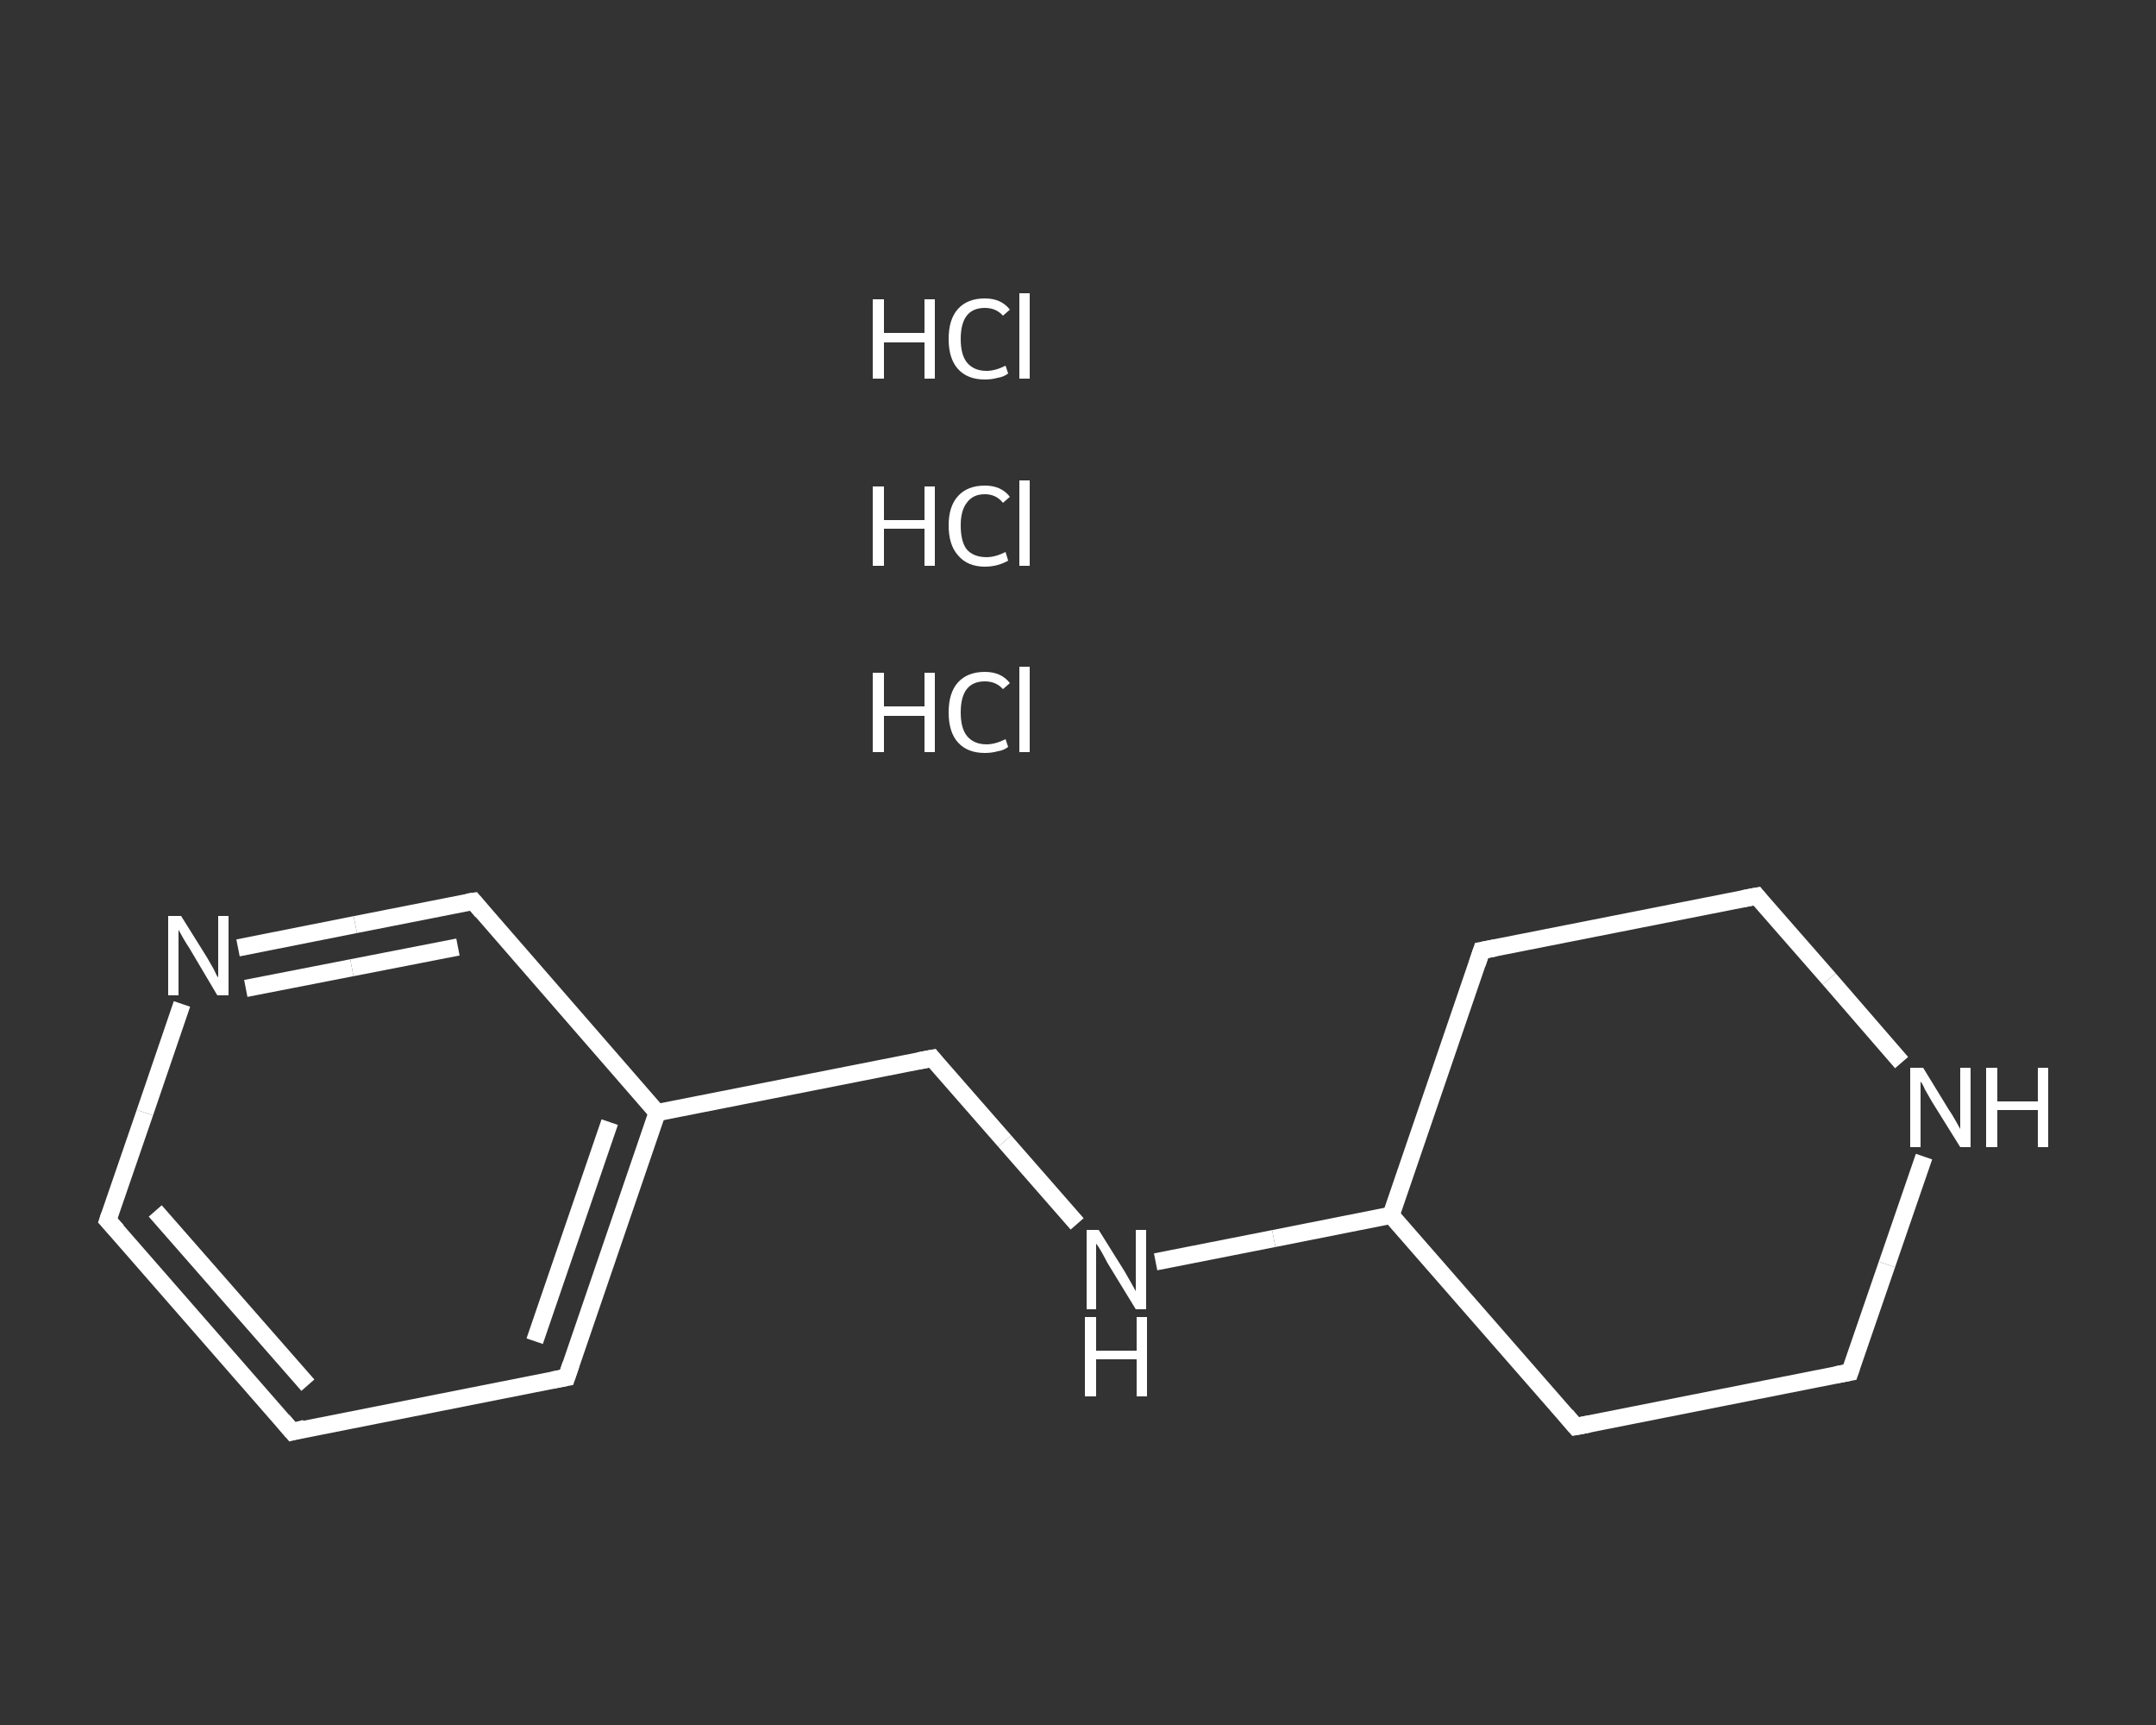 <?xml version='1.0' encoding='iso-8859-1'?>
<svg version='1.1' baseProfile='full'
              xmlns='http://www.w3.org/2000/svg'
                      xmlns:rdkit='http://www.rdkit.org/xml'
                      xmlns:xlink='http://www.w3.org/1999/xlink'
                  xml:space='preserve'
width='250px' height='200px' viewBox='0 0 250 200'>
<rect x="0" y="0" width="250" height="200" fill="#333333" stroke="none"/>
<!-- END OF HEADER -->
<rect style='opacity:1.0;fill:transparent;stroke:none' width='250.0' height='200.0' x='0.0' y='0.0'> </rect>
<path class='bond-0 atom-3 atom-4' d='M 33.9,166.0 L 12.5,141.5' style='fill:none;fill-rule:evenodd;stroke:#FFFFFF;stroke-width:2.0px;stroke-linecap:butt;stroke-linejoin:miter;stroke-opacity:1' />
<path class='bond-0 atom-3 atom-4' d='M 35.7,160.6 L 18.0,140.4' style='fill:none;fill-rule:evenodd;stroke:#FFFFFF;stroke-width:2.0px;stroke-linecap:butt;stroke-linejoin:miter;stroke-opacity:1' />
<path class='bond-1 atom-4 atom-5' d='M 12.5,141.5 L 16.8,129.0' style='fill:none;fill-rule:evenodd;stroke:#FFFFFF;stroke-width:2.0px;stroke-linecap:butt;stroke-linejoin:miter;stroke-opacity:1' />
<path class='bond-1 atom-4 atom-5' d='M 16.8,129.0 L 21.1,116.4' style='fill:none;fill-rule:evenodd;stroke:#FFFFFF;stroke-width:2.0px;stroke-linecap:butt;stroke-linejoin:miter;stroke-opacity:1' />
<path class='bond-2 atom-5 atom-6' d='M 27.6,109.9 L 41.2,107.2' style='fill:none;fill-rule:evenodd;stroke:#FFFFFF;stroke-width:2.0px;stroke-linecap:butt;stroke-linejoin:miter;stroke-opacity:1' />
<path class='bond-2 atom-5 atom-6' d='M 41.2,107.2 L 54.9,104.5' style='fill:none;fill-rule:evenodd;stroke:#FFFFFF;stroke-width:2.0px;stroke-linecap:butt;stroke-linejoin:miter;stroke-opacity:1' />
<path class='bond-2 atom-5 atom-6' d='M 28.5,114.6 L 40.8,112.2' style='fill:none;fill-rule:evenodd;stroke:#FFFFFF;stroke-width:2.0px;stroke-linecap:butt;stroke-linejoin:miter;stroke-opacity:1' />
<path class='bond-2 atom-5 atom-6' d='M 40.8,112.2 L 53.1,109.8' style='fill:none;fill-rule:evenodd;stroke:#FFFFFF;stroke-width:2.0px;stroke-linecap:butt;stroke-linejoin:miter;stroke-opacity:1' />
<path class='bond-3 atom-6 atom-7' d='M 54.9,104.5 L 76.2,129.0' style='fill:none;fill-rule:evenodd;stroke:#FFFFFF;stroke-width:2.0px;stroke-linecap:butt;stroke-linejoin:miter;stroke-opacity:1' />
<path class='bond-4 atom-7 atom-8' d='M 76.2,129.0 L 108.1,122.7' style='fill:none;fill-rule:evenodd;stroke:#FFFFFF;stroke-width:2.0px;stroke-linecap:butt;stroke-linejoin:miter;stroke-opacity:1' />
<path class='bond-5 atom-8 atom-9' d='M 108.1,122.7 L 116.5,132.3' style='fill:none;fill-rule:evenodd;stroke:#FFFFFF;stroke-width:2.0px;stroke-linecap:butt;stroke-linejoin:miter;stroke-opacity:1' />
<path class='bond-5 atom-8 atom-9' d='M 116.5,132.3 L 124.9,141.9' style='fill:none;fill-rule:evenodd;stroke:#FFFFFF;stroke-width:2.0px;stroke-linecap:butt;stroke-linejoin:miter;stroke-opacity:1' />
<path class='bond-6 atom-9 atom-10' d='M 134.0,146.3 L 147.7,143.6' style='fill:none;fill-rule:evenodd;stroke:#FFFFFF;stroke-width:2.0px;stroke-linecap:butt;stroke-linejoin:miter;stroke-opacity:1' />
<path class='bond-6 atom-9 atom-10' d='M 147.7,143.6 L 161.3,140.9' style='fill:none;fill-rule:evenodd;stroke:#FFFFFF;stroke-width:2.0px;stroke-linecap:butt;stroke-linejoin:miter;stroke-opacity:1' />
<path class='bond-7 atom-10 atom-11' d='M 161.3,140.9 L 182.7,165.4' style='fill:none;fill-rule:evenodd;stroke:#FFFFFF;stroke-width:2.0px;stroke-linecap:butt;stroke-linejoin:miter;stroke-opacity:1' />
<path class='bond-8 atom-11 atom-12' d='M 182.7,165.4 L 214.5,159.1' style='fill:none;fill-rule:evenodd;stroke:#FFFFFF;stroke-width:2.0px;stroke-linecap:butt;stroke-linejoin:miter;stroke-opacity:1' />
<path class='bond-9 atom-12 atom-13' d='M 214.5,159.1 L 218.8,146.6' style='fill:none;fill-rule:evenodd;stroke:#FFFFFF;stroke-width:2.0px;stroke-linecap:butt;stroke-linejoin:miter;stroke-opacity:1' />
<path class='bond-9 atom-12 atom-13' d='M 218.8,146.6 L 223.1,134.1' style='fill:none;fill-rule:evenodd;stroke:#FFFFFF;stroke-width:2.0px;stroke-linecap:butt;stroke-linejoin:miter;stroke-opacity:1' />
<path class='bond-10 atom-13 atom-14' d='M 220.5,123.2 L 212.1,113.5' style='fill:none;fill-rule:evenodd;stroke:#FFFFFF;stroke-width:2.0px;stroke-linecap:butt;stroke-linejoin:miter;stroke-opacity:1' />
<path class='bond-10 atom-13 atom-14' d='M 212.1,113.5 L 203.7,103.9' style='fill:none;fill-rule:evenodd;stroke:#FFFFFF;stroke-width:2.0px;stroke-linecap:butt;stroke-linejoin:miter;stroke-opacity:1' />
<path class='bond-11 atom-14 atom-15' d='M 203.7,103.9 L 171.8,110.2' style='fill:none;fill-rule:evenodd;stroke:#FFFFFF;stroke-width:2.0px;stroke-linecap:butt;stroke-linejoin:miter;stroke-opacity:1' />
<path class='bond-12 atom-7 atom-16' d='M 76.2,129.0 L 65.7,159.7' style='fill:none;fill-rule:evenodd;stroke:#FFFFFF;stroke-width:2.0px;stroke-linecap:butt;stroke-linejoin:miter;stroke-opacity:1' />
<path class='bond-12 atom-7 atom-16' d='M 70.7,130.1 L 62.0,155.5' style='fill:none;fill-rule:evenodd;stroke:#FFFFFF;stroke-width:2.0px;stroke-linecap:butt;stroke-linejoin:miter;stroke-opacity:1' />
<path class='bond-13 atom-16 atom-3' d='M 65.7,159.7 L 33.9,166.0' style='fill:none;fill-rule:evenodd;stroke:#FFFFFF;stroke-width:2.0px;stroke-linecap:butt;stroke-linejoin:miter;stroke-opacity:1' />
<path class='bond-14 atom-15 atom-10' d='M 171.8,110.2 L 161.3,140.9' style='fill:none;fill-rule:evenodd;stroke:#FFFFFF;stroke-width:2.0px;stroke-linecap:butt;stroke-linejoin:miter;stroke-opacity:1' />
<path d='M 32.8,164.7 L 33.9,166.0 L 35.4,165.6' style='fill:none;stroke:#FFFFFF;stroke-width:2.0px;stroke-linecap:butt;stroke-linejoin:miter;stroke-opacity:1;' />
<path d='M 13.6,142.7 L 12.5,141.5 L 12.7,140.9' style='fill:none;stroke:#FFFFFF;stroke-width:2.0px;stroke-linecap:butt;stroke-linejoin:miter;stroke-opacity:1;' />
<path d='M 54.2,104.6 L 54.9,104.5 L 55.9,105.7' style='fill:none;stroke:#FFFFFF;stroke-width:2.0px;stroke-linecap:butt;stroke-linejoin:miter;stroke-opacity:1;' />
<path d='M 106.5,123.0 L 108.1,122.7 L 108.5,123.2' style='fill:none;stroke:#FFFFFF;stroke-width:2.0px;stroke-linecap:butt;stroke-linejoin:miter;stroke-opacity:1;' />
<path d='M 181.6,164.1 L 182.7,165.4 L 184.3,165.1' style='fill:none;stroke:#FFFFFF;stroke-width:2.0px;stroke-linecap:butt;stroke-linejoin:miter;stroke-opacity:1;' />
<path d='M 212.9,159.4 L 214.5,159.1 L 214.7,158.5' style='fill:none;stroke:#FFFFFF;stroke-width:2.0px;stroke-linecap:butt;stroke-linejoin:miter;stroke-opacity:1;' />
<path d='M 204.1,104.4 L 203.7,103.9 L 202.1,104.2' style='fill:none;stroke:#FFFFFF;stroke-width:2.0px;stroke-linecap:butt;stroke-linejoin:miter;stroke-opacity:1;' />
<path d='M 173.4,109.9 L 171.8,110.2 L 171.3,111.7' style='fill:none;stroke:#FFFFFF;stroke-width:2.0px;stroke-linecap:butt;stroke-linejoin:miter;stroke-opacity:1;' />
<path d='M 66.2,158.2 L 65.7,159.7 L 64.1,160.0' style='fill:none;stroke:#FFFFFF;stroke-width:2.0px;stroke-linecap:butt;stroke-linejoin:miter;stroke-opacity:1;' />
<path class='atom-0' d='M 101.2 78.0
L 102.5 78.0
L 102.5 81.9
L 107.2 81.9
L 107.2 78.0
L 108.4 78.0
L 108.4 87.2
L 107.2 87.2
L 107.2 83.0
L 102.5 83.0
L 102.5 87.2
L 101.2 87.2
L 101.2 78.0
' fill='#FFFFFF'/>
<path class='atom-0' d='M 110.0 82.6
Q 110.0 80.3, 111.1 79.1
Q 112.2 77.9, 114.2 77.9
Q 116.1 77.9, 117.1 79.2
L 116.3 79.9
Q 115.5 79.0, 114.2 79.0
Q 112.8 79.0, 112.1 79.9
Q 111.4 80.8, 111.4 82.6
Q 111.4 84.4, 112.1 85.3
Q 112.9 86.3, 114.4 86.3
Q 115.4 86.3, 116.6 85.7
L 116.9 86.6
Q 116.4 87.0, 115.7 87.1
Q 115.0 87.3, 114.2 87.3
Q 112.2 87.3, 111.1 86.1
Q 110.0 84.9, 110.0 82.6
' fill='#FFFFFF'/>
<path class='atom-0' d='M 118.2 77.3
L 119.4 77.3
L 119.4 87.2
L 118.2 87.2
L 118.2 77.3
' fill='#FFFFFF'/>
<path class='atom-1' d='M 101.2 56.4
L 102.5 56.4
L 102.5 60.3
L 107.2 60.3
L 107.2 56.4
L 108.4 56.4
L 108.4 65.6
L 107.2 65.6
L 107.2 61.3
L 102.5 61.3
L 102.5 65.6
L 101.2 65.6
L 101.2 56.4
' fill='#FFFFFF'/>
<path class='atom-1' d='M 110.0 60.9
Q 110.0 58.7, 111.1 57.5
Q 112.2 56.3, 114.2 56.3
Q 116.1 56.3, 117.1 57.6
L 116.3 58.3
Q 115.5 57.3, 114.2 57.3
Q 112.8 57.3, 112.1 58.3
Q 111.4 59.2, 111.4 60.9
Q 111.4 62.8, 112.1 63.7
Q 112.9 64.6, 114.4 64.6
Q 115.4 64.6, 116.6 64.0
L 116.9 65.0
Q 116.4 65.3, 115.7 65.5
Q 115.0 65.7, 114.2 65.7
Q 112.2 65.7, 111.1 64.4
Q 110.0 63.2, 110.0 60.9
' fill='#FFFFFF'/>
<path class='atom-1' d='M 118.2 55.7
L 119.4 55.7
L 119.4 65.6
L 118.2 65.6
L 118.2 55.7
' fill='#FFFFFF'/>
<path class='atom-2' d='M 101.2 34.7
L 102.5 34.7
L 102.5 38.6
L 107.2 38.6
L 107.2 34.7
L 108.4 34.7
L 108.4 43.9
L 107.2 43.9
L 107.2 39.7
L 102.5 39.7
L 102.5 43.9
L 101.2 43.9
L 101.2 34.7
' fill='#FFFFFF'/>
<path class='atom-2' d='M 110.0 39.3
Q 110.0 37.0, 111.1 35.8
Q 112.2 34.6, 114.2 34.6
Q 116.1 34.6, 117.1 35.9
L 116.3 36.6
Q 115.5 35.7, 114.2 35.7
Q 112.8 35.7, 112.1 36.6
Q 111.4 37.5, 111.4 39.3
Q 111.4 41.1, 112.1 42.0
Q 112.9 43.0, 114.4 43.0
Q 115.4 43.0, 116.6 42.4
L 116.9 43.3
Q 116.4 43.7, 115.7 43.8
Q 115.0 44.0, 114.2 44.0
Q 112.2 44.0, 111.1 42.8
Q 110.0 41.6, 110.0 39.3
' fill='#FFFFFF'/>
<path class='atom-2' d='M 118.2 34.0
L 119.4 34.0
L 119.4 43.9
L 118.2 43.9
L 118.2 34.0
' fill='#FFFFFF'/>
<path class='atom-5' d='M 21.0 106.2
L 24.0 111.0
Q 24.3 111.5, 24.8 112.4
Q 25.2 113.3, 25.3 113.3
L 25.3 106.2
L 26.5 106.2
L 26.5 115.4
L 25.2 115.4
L 22.0 110.0
Q 21.6 109.4, 21.2 108.7
Q 20.8 108.0, 20.7 107.8
L 20.7 115.4
L 19.5 115.4
L 19.5 106.2
L 21.0 106.2
' fill='#FFFFFF'/>
<path class='atom-9' d='M 127.4 142.6
L 130.4 147.4
Q 130.7 147.9, 131.2 148.8
Q 131.7 149.7, 131.7 149.7
L 131.7 142.6
L 132.9 142.6
L 132.9 151.8
L 131.7 151.8
L 128.4 146.4
Q 128.1 145.8, 127.7 145.1
Q 127.3 144.4, 127.1 144.2
L 127.1 151.8
L 126.0 151.8
L 126.0 142.6
L 127.4 142.6
' fill='#FFFFFF'/>
<path class='atom-9' d='M 125.8 152.7
L 127.1 152.7
L 127.1 156.6
L 131.8 156.6
L 131.8 152.7
L 133.0 152.7
L 133.0 161.9
L 131.8 161.9
L 131.8 157.6
L 127.1 157.6
L 127.1 161.9
L 125.8 161.9
L 125.8 152.7
' fill='#FFFFFF'/>
<path class='atom-13' d='M 223.0 123.8
L 226.0 128.7
Q 226.3 129.1, 226.8 130.0
Q 227.3 130.9, 227.3 130.9
L 227.3 123.8
L 228.5 123.8
L 228.5 133.0
L 227.3 133.0
L 224.0 127.7
Q 223.6 127.0, 223.2 126.3
Q 222.9 125.6, 222.7 125.4
L 222.7 133.0
L 221.5 133.0
L 221.5 123.8
L 223.0 123.8
' fill='#FFFFFF'/>
<path class='atom-13' d='M 230.3 123.8
L 231.6 123.8
L 231.6 127.7
L 236.3 127.7
L 236.3 123.8
L 237.5 123.8
L 237.5 133.0
L 236.3 133.0
L 236.3 128.7
L 231.6 128.7
L 231.6 133.0
L 230.3 133.0
L 230.3 123.8
' fill='#FFFFFF'/>
</svg>
